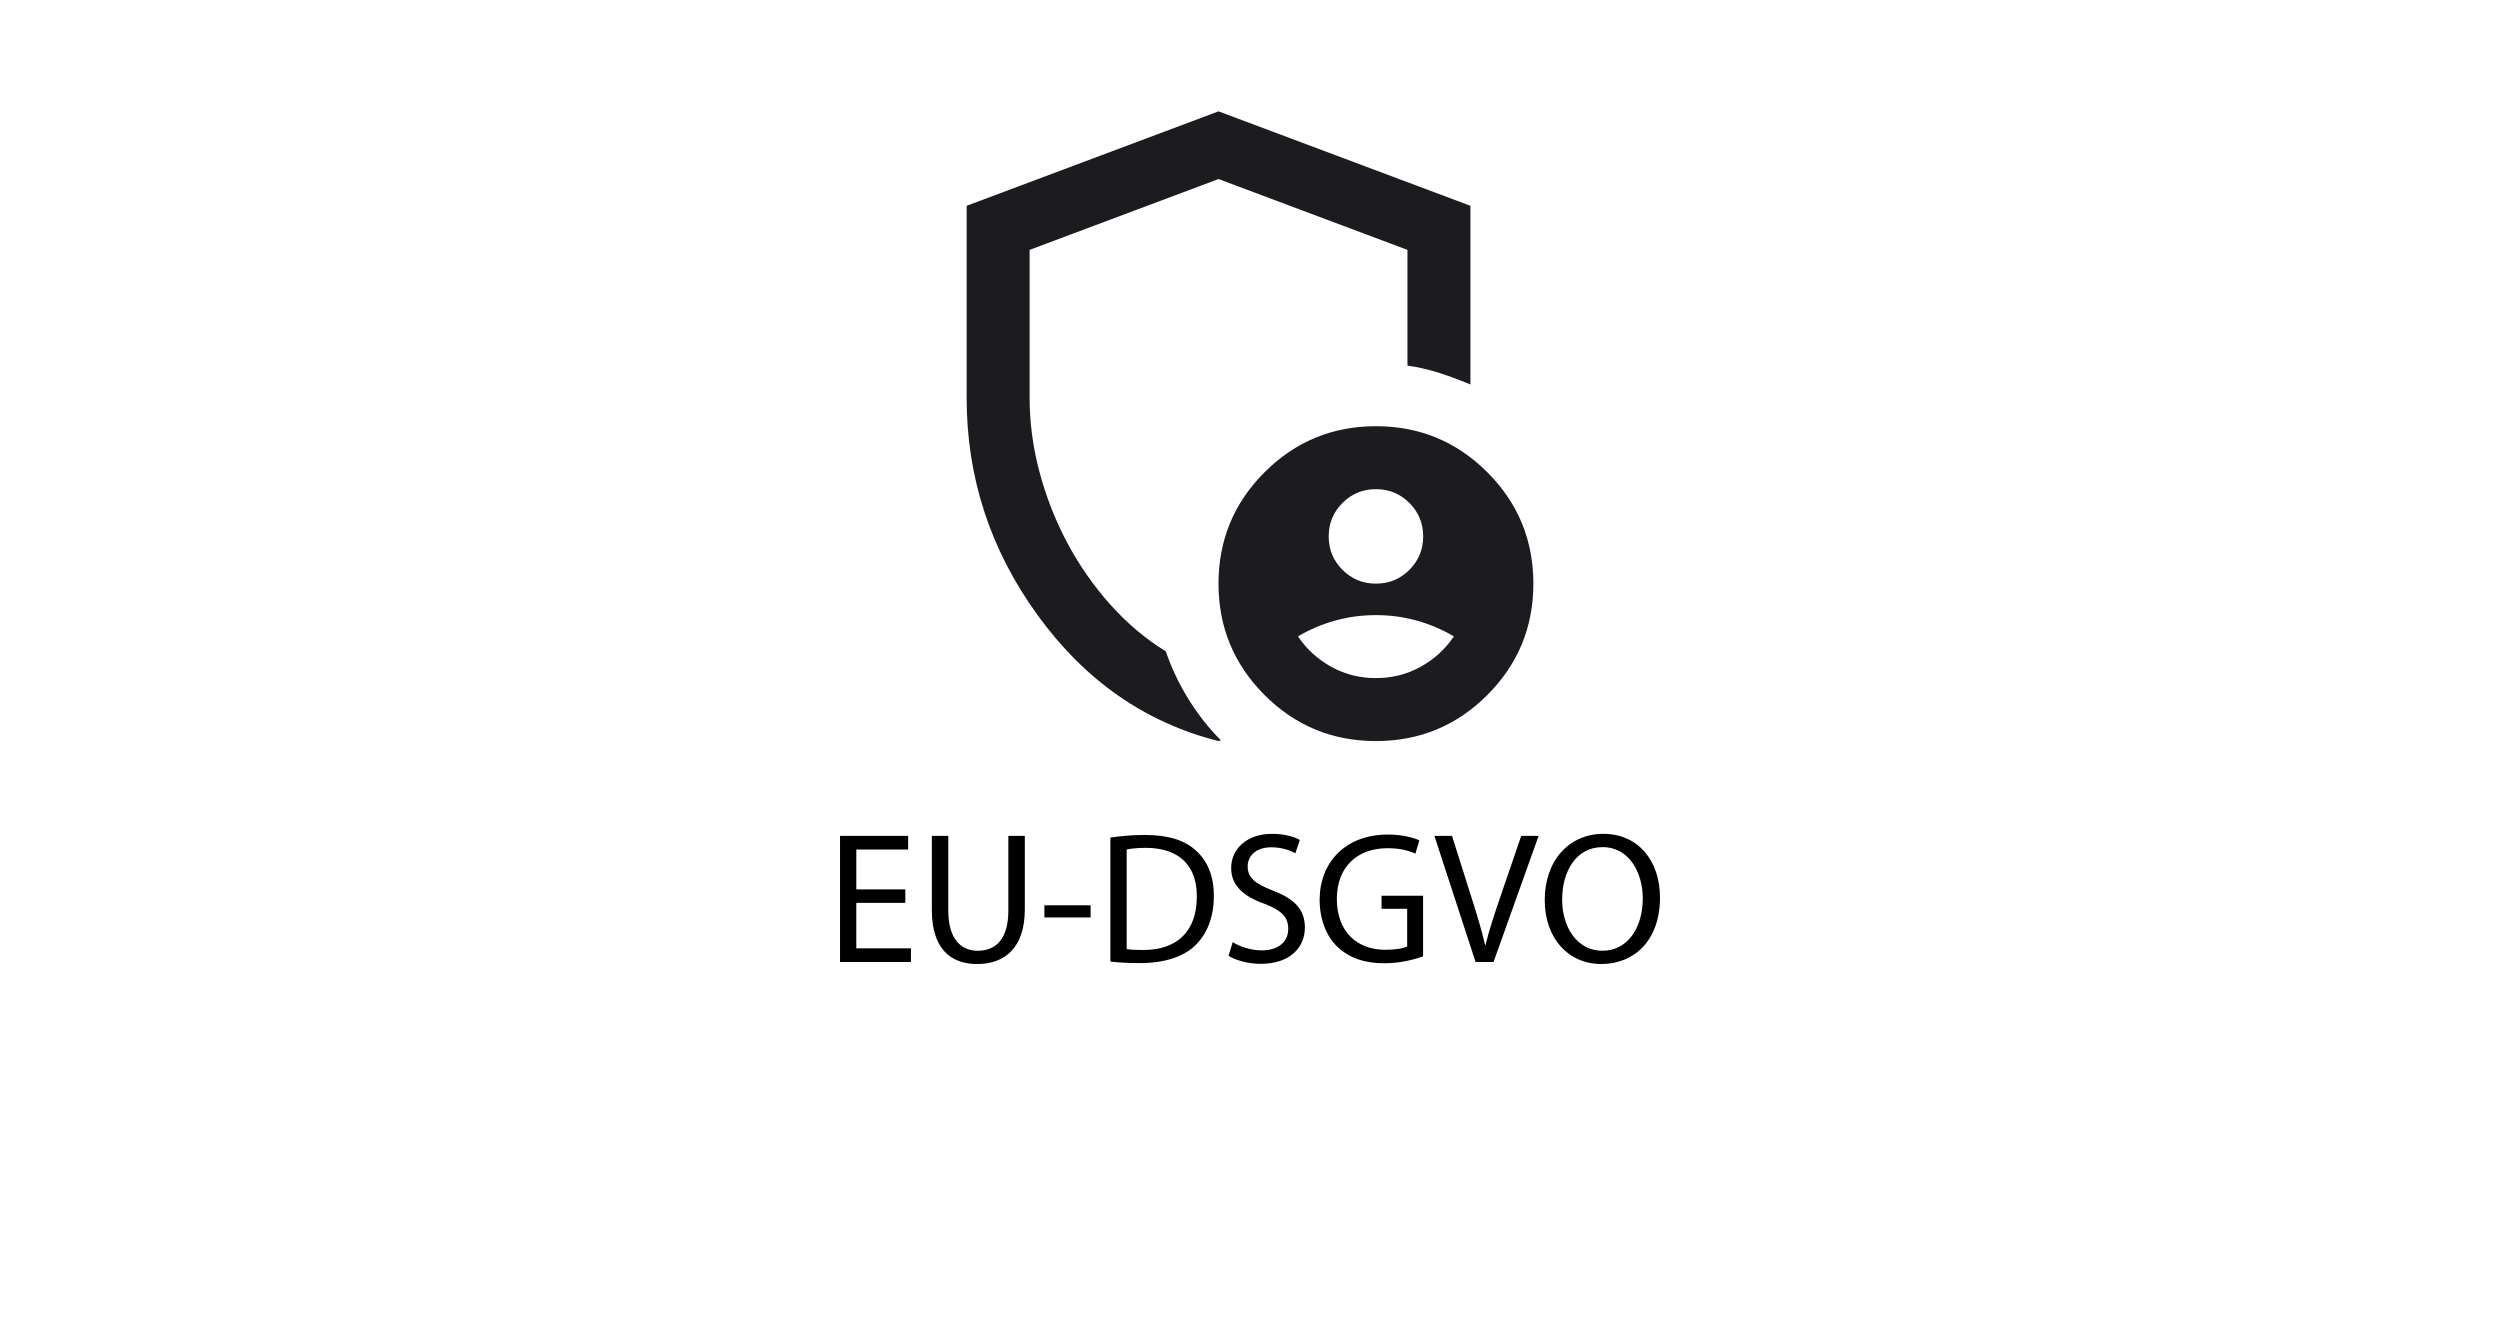 <?xml version="1.0" encoding="UTF-8"?>
<svg xmlns="http://www.w3.org/2000/svg" xmlns:xlink="http://www.w3.org/1999/xlink" id="Layer_1" data-name="Layer 1" viewBox="0 0 152 80.3">
  <defs>
    <style>
      .cls-1 {
        mask: url(#mask);
      }

      .cls-2 {
        fill: #1c1b1f;
      }

      .cls-3 {
        fill: #d9d9d9;
      }
    </style>
    <mask id="mask" x="51.113" y="2.941" width="45.944" height="45.944" maskUnits="userSpaceOnUse">
      <g id="mask0_249_7" data-name="mask0 249 7">
        <rect class="cls-3" x="51.113" y="2.941" width="45.944" height="45.944"></rect>
      </g>
    </mask>
  </defs>
  <g class="cls-1">
    <path class="cls-2" d="M83.657,35.485c.798,0,1.476-.279,2.034-.838.558-.558.838-1.236.838-2.034s-.279-1.476-.838-2.034c-.558-.558-1.236-.838-2.034-.838s-1.476.279-2.034.838-.838,1.236-.838,2.034.279,1.476.838,2.034c.558.558,1.236.838,2.034.838ZM83.657,41.228c.989,0,1.898-.231,2.728-.694.83-.463,1.5-1.077,2.01-1.843-.702-.415-1.452-.734-2.249-.957-.798-.223-1.627-.335-2.489-.335s-1.691.112-2.489.335c-.798.223-1.547.542-2.249.957.51.766,1.181,1.38,2.01,1.843.83.463,1.739.694,2.728.694ZM74.086,45.057c-4.435-1.117-8.096-3.661-10.983-7.633-2.888-3.972-4.331-8.383-4.331-13.233v-11.678l15.315-5.743,15.315,5.743v10.864c-.606-.255-1.228-.486-1.867-.694-.638-.207-1.292-.359-1.962-.455v-7.035l-11.486-4.307-11.486,4.307v8.998c0,1.5.199,2.999.598,4.499.399,1.5.957,2.927,1.675,4.283.718,1.356,1.587,2.608,2.608,3.757,1.021,1.149,2.154,2.106,3.398,2.872.351,1.021.814,1.994,1.388,2.919.574.925,1.228,1.755,1.962,2.489-.032,0-.056.008-.072.024s-.04.024-.072.024ZM83.657,45.057c-2.648,0-4.905-.933-6.772-2.8-1.867-1.867-2.8-4.124-2.8-6.772s.933-4.905,2.8-6.772c1.867-1.867,4.124-2.8,6.772-2.8s4.905.933,6.772,2.8c1.867,1.867,2.8,4.124,2.8,6.772s-.933,4.905-2.8,6.772c-1.867,1.867-4.124,2.8-6.772,2.8Z"></path>
  </g>
  <g>
    <path d="M55.043,54.894h-2.98v2.764h3.322v.83h-4.311v-7.667h4.141v.83h-3.151v2.423h2.98v.818Z"></path>
    <path d="M57.656,50.822v4.538c0,1.718.762,2.446,1.786,2.446,1.138,0,1.866-.75,1.866-2.446v-4.538h1.001v4.47c0,2.355-1.24,3.322-2.901,3.322-1.569,0-2.752-.898-2.752-3.276v-4.516h1.001Z"></path>
    <path d="M66.308,55.042v.739h-2.809v-.739h2.809Z"></path>
    <path d="M67.511,50.924c.604-.09,1.319-.159,2.105-.159,1.422,0,2.434.33,3.105.955.683.626,1.081,1.513,1.081,2.753,0,1.251-.387,2.274-1.104,2.98-.716.716-1.899,1.103-3.389,1.103-.706,0-1.297-.034-1.798-.091v-7.541ZM68.501,57.703c.251.046.615.057,1.002.057,2.116,0,3.264-1.183,3.264-3.253.012-1.809-1.012-2.958-3.105-2.958-.511,0-.898.046-1.16.102v6.051Z"></path>
    <path d="M74.947,57.283c.443.273,1.092.5,1.775.5,1.012,0,1.603-.534,1.603-1.308,0-.716-.409-1.126-1.445-1.524-1.251-.443-2.025-1.092-2.025-2.173,0-1.194.99-2.081,2.48-2.081.785,0,1.354.182,1.695.375l-.273.807c-.25-.136-.762-.364-1.456-.364-1.046,0-1.444.626-1.444,1.149,0,.717.466,1.069,1.524,1.479,1.297.5,1.956,1.126,1.956,2.252,0,1.182-.876,2.206-2.684,2.206-.74,0-1.547-.216-1.957-.488l.251-.83Z"></path>
    <path d="M86.523,58.147c-.443.159-1.319.42-2.354.42-1.16,0-2.116-.296-2.866-1.012-.66-.637-1.07-1.661-1.07-2.855.012-2.287,1.581-3.959,4.152-3.959.887,0,1.581.194,1.911.353l-.239.807c-.409-.182-.921-.33-1.695-.33-1.865,0-3.082,1.16-3.082,3.082,0,1.945,1.171,3.094,2.957,3.094.649,0,1.092-.091,1.319-.205v-2.286h-1.558v-.796h2.525v3.686Z"></path>
    <path d="M89.715,58.488l-2.503-7.667h1.07l1.194,3.776c.33,1.036.614,1.968.819,2.867h.022c.216-.887.534-1.854.876-2.855l1.297-3.788h1.058l-2.741,7.667h-1.092Z"></path>
    <path d="M100.927,54.575c0,2.639-1.603,4.038-3.56,4.038-2.025,0-3.447-1.57-3.447-3.89,0-2.434,1.513-4.026,3.561-4.026,2.093,0,3.446,1.603,3.446,3.879ZM94.978,54.701c0,1.637.887,3.105,2.446,3.105,1.57,0,2.457-1.444,2.457-3.185,0-1.524-.796-3.116-2.445-3.116-1.638,0-2.458,1.513-2.458,3.197Z"></path>
  </g>
</svg>
